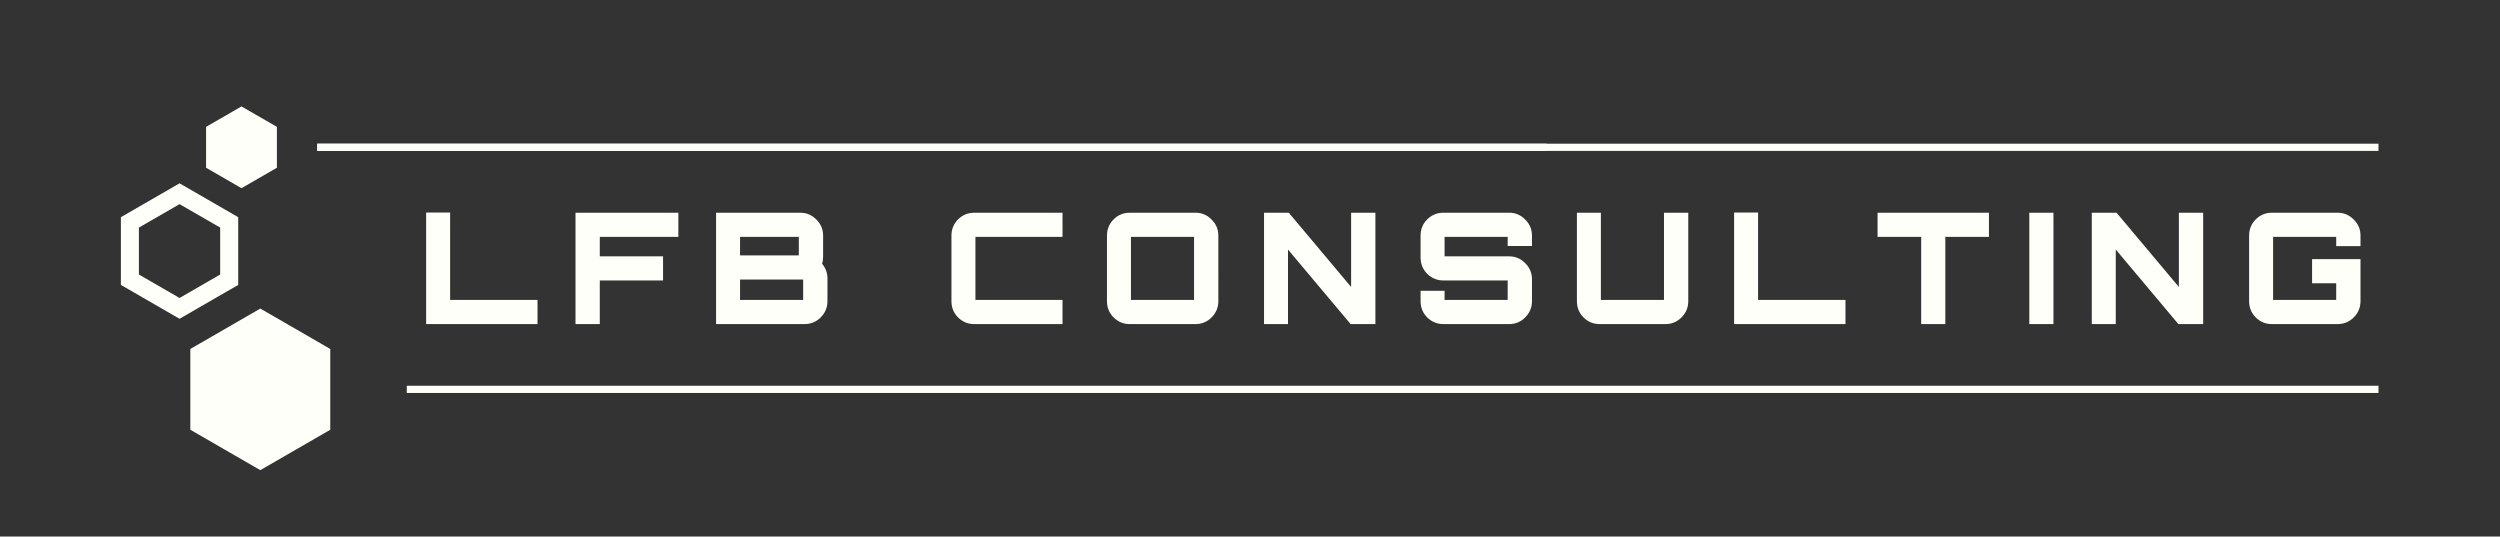 <?xml version="1.0" encoding="UTF-8" standalone="no"?>
<svg
   xmlns:dc="http://purl.org/dc/elements/1.1/"
   xmlns:cc="http://creativecommons.org/ns#"
   xmlns:rdf="http://www.w3.org/1999/02/22-rdf-syntax-ns#"
   xmlns:svg="http://www.w3.org/2000/svg"
   xmlns="http://www.w3.org/2000/svg"
   viewBox="0 0 924.813 198.48"
   height="198.48"
   width="924.813"
   xml:space="preserve"
   id="svg2"
   version="1.1"><rect x="0" y="0" width="924.813" height="198.48" fill="#333333" stroke="none"/><defs
     id="defs6" /><g
     transform="matrix(1.333,0,0,-1.333,0,198.48)"
     id="g10"><g
       transform="scale(0.1)"
       id="g12"><path
         id="path14"
         style="fill:#fffffa;fill-opacity:1;fill-rule:nonzero;stroke:none"
         d="m 916.535,520.559 v -224.2 L 722.371,184.262 528.199,296.359 v 224.2 L 722.371,632.656 916.535,520.559" /><path
         id="path16"
         style="fill:#fffffa;fill-opacity:1;fill-rule:nonzero;stroke:none"
         d="m 768.41,1136.91 v -113.46 l -98.258,-56.731 -98.261,56.731 v 113.46 l 98.261,56.73 98.258,-56.73" /><path
         id="path18"
         style="fill:#fffffa;fill-opacity:1;fill-rule:nonzero;stroke:none"
         d="M 498.246,980.238 335.461,886.262 V 698.293 l 162.785,-93.984 162.785,93.984 v 187.969 l -162.785,93.976 z m 0,-57.738 112.785,-65.105 V 727.16 L 498.246,662.043 385.461,727.16 V 857.395 L 498.246,922.5" /><path
         id="path20"
         style="fill:#fffffa;fill-opacity:1;fill-rule:nonzero;stroke:none"
         d="m 880.492,1090.19 v -20 H 4291.95 v 20 H 880.492" /><path
         id="path22"
         style="fill:#fffffa;fill-opacity:1;fill-rule:nonzero;stroke:none"
         d="M 6600.59,398.461 H 1128.86 v 20 h 5471.73 v -20" /><path
         id="path24"
         style="fill:#fffffa;fill-opacity:1;fill-rule:nonzero;stroke:none"
         d="m 880.492,1090.19 v -20 H 6600.59 v 20 H 880.492" /><path
         id="path26"
         style="fill:#fffffa;fill-opacity:1;fill-rule:nonzero;stroke:none"
         d="M 6550.7,835.129 V 805.93 h -67.41 v 25.742 H 6308.16 V 656.543 h 175.13 v 46.367 h -66.95 v 66.953 H 6550.7 V 653.117 c 0,-17.461 -6.3,-32.492 -18.89,-45.09 -12.3,-12.293 -27.33,-18.464 -45.09,-18.464 h -181.55 c -17.77,0 -32.77,6.171 -45.09,18.464 -12.29,12.317 -18.47,27.325 -18.47,45.09 v 182.012 c 0,17.723 6.18,32.762 18.47,45.059 12.32,12.312 27.32,18.457 45.09,18.457 h 181.55 c 17.76,0 32.79,-6.29 45.09,-18.887 12.59,-12.297 18.89,-27.18 18.89,-44.629 m -504.04,-142.52 v 206.036 h 67.4 V 589.563 h -68.69 L 5871.53,796.484 V 589.563 H 5805 v 309.082 h 68.66 z m -415.05,206.036 h 66.95 V 589.563 h -66.95 z m -421.12,0 h 309.08 V 831.672 H 5398.52 V 589.563 h -66.96 V 831.672 H 5210.49 Z M 4812.37,589.563 v 309.511 h 66.54 V 656.543 h 242.54 v -66.98 z M 4442.63,898.645 V 656.543 h 175.14 v 242.102 h 67.4 V 653.117 c 0,-17.461 -6.3,-32.492 -18.9,-45.09 -12.28,-12.293 -27.18,-18.464 -44.63,-18.464 h -182.01 c -17.75,0 -32.77,6.171 -45.09,18.464 -12.28,12.317 -18.43,27.325 -18.43,45.09 v 245.528 z m -191.2,-63.516 v -28.77 h -67.41 v 25.313 H 4008.89 V 777.59 h 178.99 c 17.48,0 32.36,-6.289 44.66,-18.887 12.59,-12.297 18.89,-27.18 18.89,-44.629 v -60.957 c 0,-17.461 -6.3,-32.492 -18.89,-45.09 -12.3,-12.293 -27.18,-18.464 -44.66,-18.464 h -181.99 c -17.48,0 -32.49,6.171 -45.08,18.464 -12.32,12.317 -18.47,27.325 -18.47,45.09 v 28.758 h 66.55 v -25.332 h 175.13 v 54.102 h -178.13 c -17.48,0 -32.49,6.144 -45.08,18.457 -12.32,12.296 -18.47,27.304 -18.47,45.07 v 60.957 c 0,17.723 6.15,32.762 18.47,45.059 12.59,12.312 27.6,18.457 45.08,18.457 h 181.99 c 17.48,0 32.36,-6.29 44.66,-18.887 12.59,-12.297 18.89,-27.18 18.89,-44.629 m -501.9,-142.52 v 206.036 h 67.38 V 589.563 h -68.69 L 3574.37,796.484 V 589.563 h -66.52 v 309.082 h 68.66 z m -610.99,-36.066 h 175.13 v 175.129 h -175.13 z m -3,242.102 h 182.01 c 17.46,0 32.35,-6.29 44.64,-18.887 12.59,-12.297 18.89,-27.18 18.89,-44.629 V 653.117 c 0,-17.461 -6.3,-32.492 -18.89,-45.09 -12.29,-12.293 -27.18,-18.464 -44.64,-18.464 h -182.01 c -17.75,0 -32.76,6.171 -45.06,18.464 -12.31,12.317 -18.46,27.325 -18.46,45.09 v 182.012 c 0,17.723 6.15,32.762 18.46,45.059 12.3,12.312 27.31,18.457 45.06,18.457 M 2948.62,831.672 H 2706.94 V 656.543 h 241.68 v -66.98 h -244.68 c -17.73,0 -32.77,6.171 -45.08,18.464 -12.3,12.317 -18.44,27.325 -18.44,45.09 v 182.012 c 0,17.723 6.14,32.762 18.44,45.059 12.31,12.312 27.35,18.457 45.08,18.457 h 244.68 z m -894.88,-51.504 h 163.12 v 51.504 h -163.12 z m 0,-123.625 h 175.16 v 56.672 h -175.16 z m 230.52,178.586 v -57.961 c 0,-8.016 -0.98,-14.59 -3,-19.754 10.03,-12.59 15.02,-26.035 15.02,-40.344 v -63.953 c 0,-17.461 -6.3,-32.492 -18.87,-45.09 -12.32,-12.293 -27.35,-18.464 -45.09,-18.464 h -245.1 v 309.082 h 233.51 c 17.46,0 32.35,-6.29 44.64,-18.887 12.59,-12.297 18.89,-27.18 18.89,-44.629 m -687.18,63.516 h 285.46 V 831.672 H 1664.48 V 777.59 h 175.56 V 710.645 H 1664.48 V 589.563 h -67.4 z M 1182.63,589.563 v 309.511 h 66.52 V 656.543 h 242.54 v -66.98 h -309.06" /></g></g></svg>